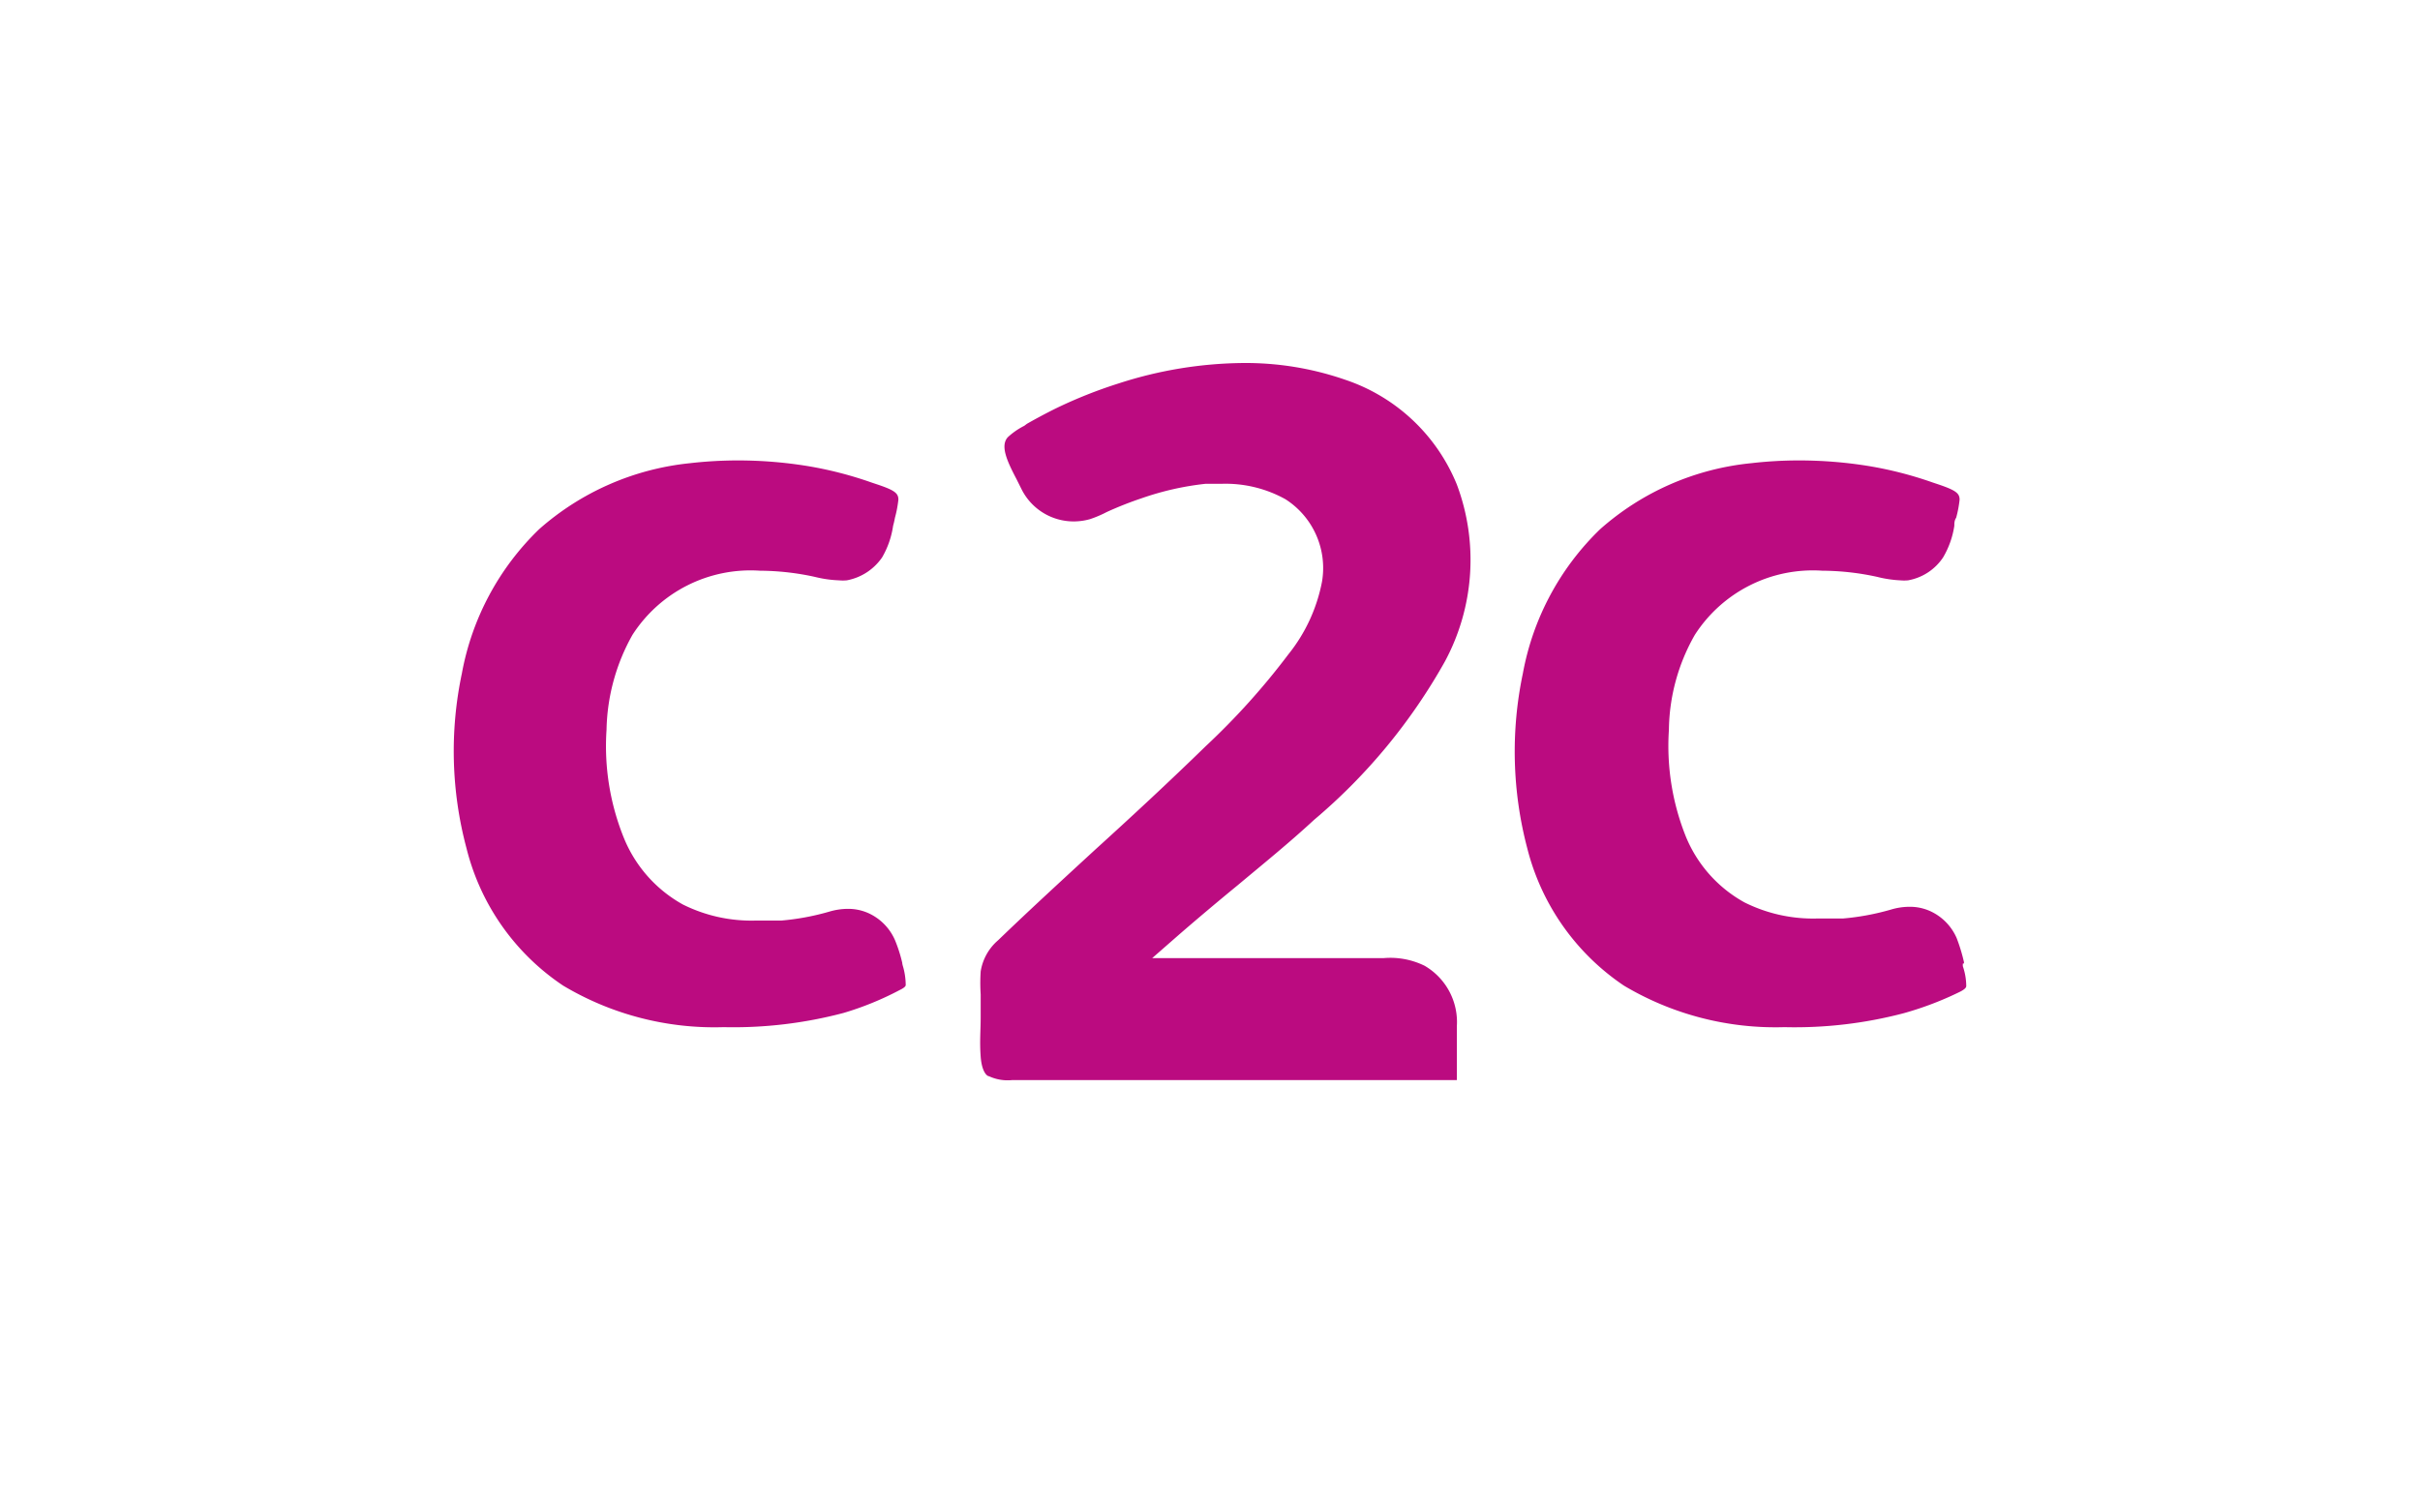 <svg xmlns="http://www.w3.org/2000/svg" id="logo-CC" viewBox="0.0 0.0 400.0 250.0" width="400.0" height="250.0"><g fill="none" fill-rule="evenodd"><path d="M0 0h400v250H0z" fill="#FFF" /><path d="M149.137 159.434v-.265a23.949 23.949 0 0 0-1.213-3.79 8.715 8.715 0 0 0-4.358-4.433 8.147 8.147 0 0 0-3.448-.72 10.913 10.913 0 0 0-3.031.455 41.039 41.039 0 0 1-7.92 1.477h-4.168c-4.2.133-8.366-.778-12.126-2.652a22.092 22.092 0 0 1-9.701-10.875 40.394 40.394 0 0 1-2.918-18 33.195 33.195 0 0 1 4.282-15.688 23.19 23.19 0 0 1 21.069-10.61c3.059.018 6.108.36 9.094 1.023 1.303.327 2.637.518 3.979.569.429.039.86.039 1.288 0a9.094 9.094 0 0 0 5.836-3.79 14.475 14.475 0 0 0 1.819-5.229c.123-.437.224-.88.303-1.326.27-.981.46-1.982.568-2.994 0-1.06-.606-1.553-3.562-2.539l-.909-.303a62.676 62.676 0 0 0-10.648-2.728 71.734 71.734 0 0 0-11.368-.91c-2.66-.001-5.316.15-7.958.455a44.411 44.411 0 0 0-24.934 10.913 44.184 44.184 0 0 0-12.77 23.835 62.145 62.145 0 0 0 .758 28.875 38.462 38.462 0 0 0 15.991 22.736 48.769 48.769 0 0 0 26.526 6.859 71.202 71.202 0 0 0 19.818-2.35 50.55 50.55 0 0 0 9.284-3.789c.947-.455.985-.72.985-.833a11.368 11.368 0 0 0-.53-3.335v-.227m175.446 0v-.228a28.837 28.837 0 0 0-1.213-3.979 8.715 8.715 0 0 0-4.357-4.433 8.147 8.147 0 0 0-3.449-.72 10.686 10.686 0 0 0-3.031.455 41.039 41.039 0 0 1-7.92 1.477h-4.168c-4.2.133-8.366-.778-12.126-2.652a21.902 21.902 0 0 1-9.7-10.876 40.28 40.28 0 0 1-2.805-17.658 32.361 32.361 0 0 1 4.282-15.688 23.19 23.19 0 0 1 21.069-10.61c3.06.018 6.108.36 9.094 1.023 1.242.315 2.51.505 3.79.569.428.039.86.039 1.288 0a8.791 8.791 0 0 0 5.798-3.79 14.513 14.513 0 0 0 1.857-5.229c0-.417 0-.872.303-1.326.27-.981.46-1.982.568-2.994 0-1.06-.644-1.553-3.562-2.539l-.91-.303a62.676 62.676 0 0 0-10.647-2.728 72.002 72.002 0 0 0-11.368-.91 68.558 68.558 0 0 0-7.958.455 44.184 44.184 0 0 0-24.972 10.913 44.184 44.184 0 0 0-12.77 23.835 62.676 62.676 0 0 0 .72 28.875 38.765 38.765 0 0 0 15.991 22.736 48.92 48.92 0 0 0 26.526 6.859 70.747 70.747 0 0 0 19.742-2.312 54.036 54.036 0 0 0 9.322-3.562c.947-.492.947-.757.985-.871a10.27 10.27 0 0 0-.568-3.335v-.417M222.347 62.768A30.315 30.315 0 0 1 240.8 80.085a35.43 35.43 0 0 1-1.933 29.178 94.734 94.734 0 0 1-21.675 26.26c-4.092 3.79-8.45 7.314-12.618 10.8a470.096 470.096 0 0 0-9.587 8.071l-4.548 3.979h38.197a12.884 12.884 0 0 1 6.82 1.25 10.762 10.762 0 0 1 5.344 10.042v8.867H167.25a7.351 7.351 0 0 1-3.79-.644c-.303 0-1.174-.682-1.364-3.22-.19-2.54 0-4.359 0-6.518v-3.79a28.913 28.913 0 0 1 0-3.79 8.526 8.526 0 0 1 2.88-5.153c5.23-5.04 10.686-10.041 15.953-14.892 6.101-5.532 12.391-11.368 18.379-17.203a117.697 117.697 0 0 0 13.641-15.158 27.397 27.397 0 0 0 5.57-12.05 13.49 13.49 0 0 0-6.062-13.604 20.387 20.387 0 0 0-10.61-2.538h-2.615a47.48 47.48 0 0 0-10.535 2.387 58.886 58.886 0 0 0-5.76 2.273l-.53.266c-.725.351-1.471.655-2.236.91a9.89 9.89 0 0 1-2.614.378 9.625 9.625 0 0 1-8.716-5.343l-.833-1.667c-1.592-3.032-2.69-5.495-1.44-6.897a11.899 11.899 0 0 1 2.728-1.895l.455-.34a97.127 97.127 0 0 1 4.774-2.54 77.151 77.151 0 0 1 10.383-4.13 68.436 68.436 0 0 1 20.576-3.372 50.285 50.285 0 0 1 16.863 2.766" fill="#BB0B80" fill-rule="nonzero" /></g></svg>